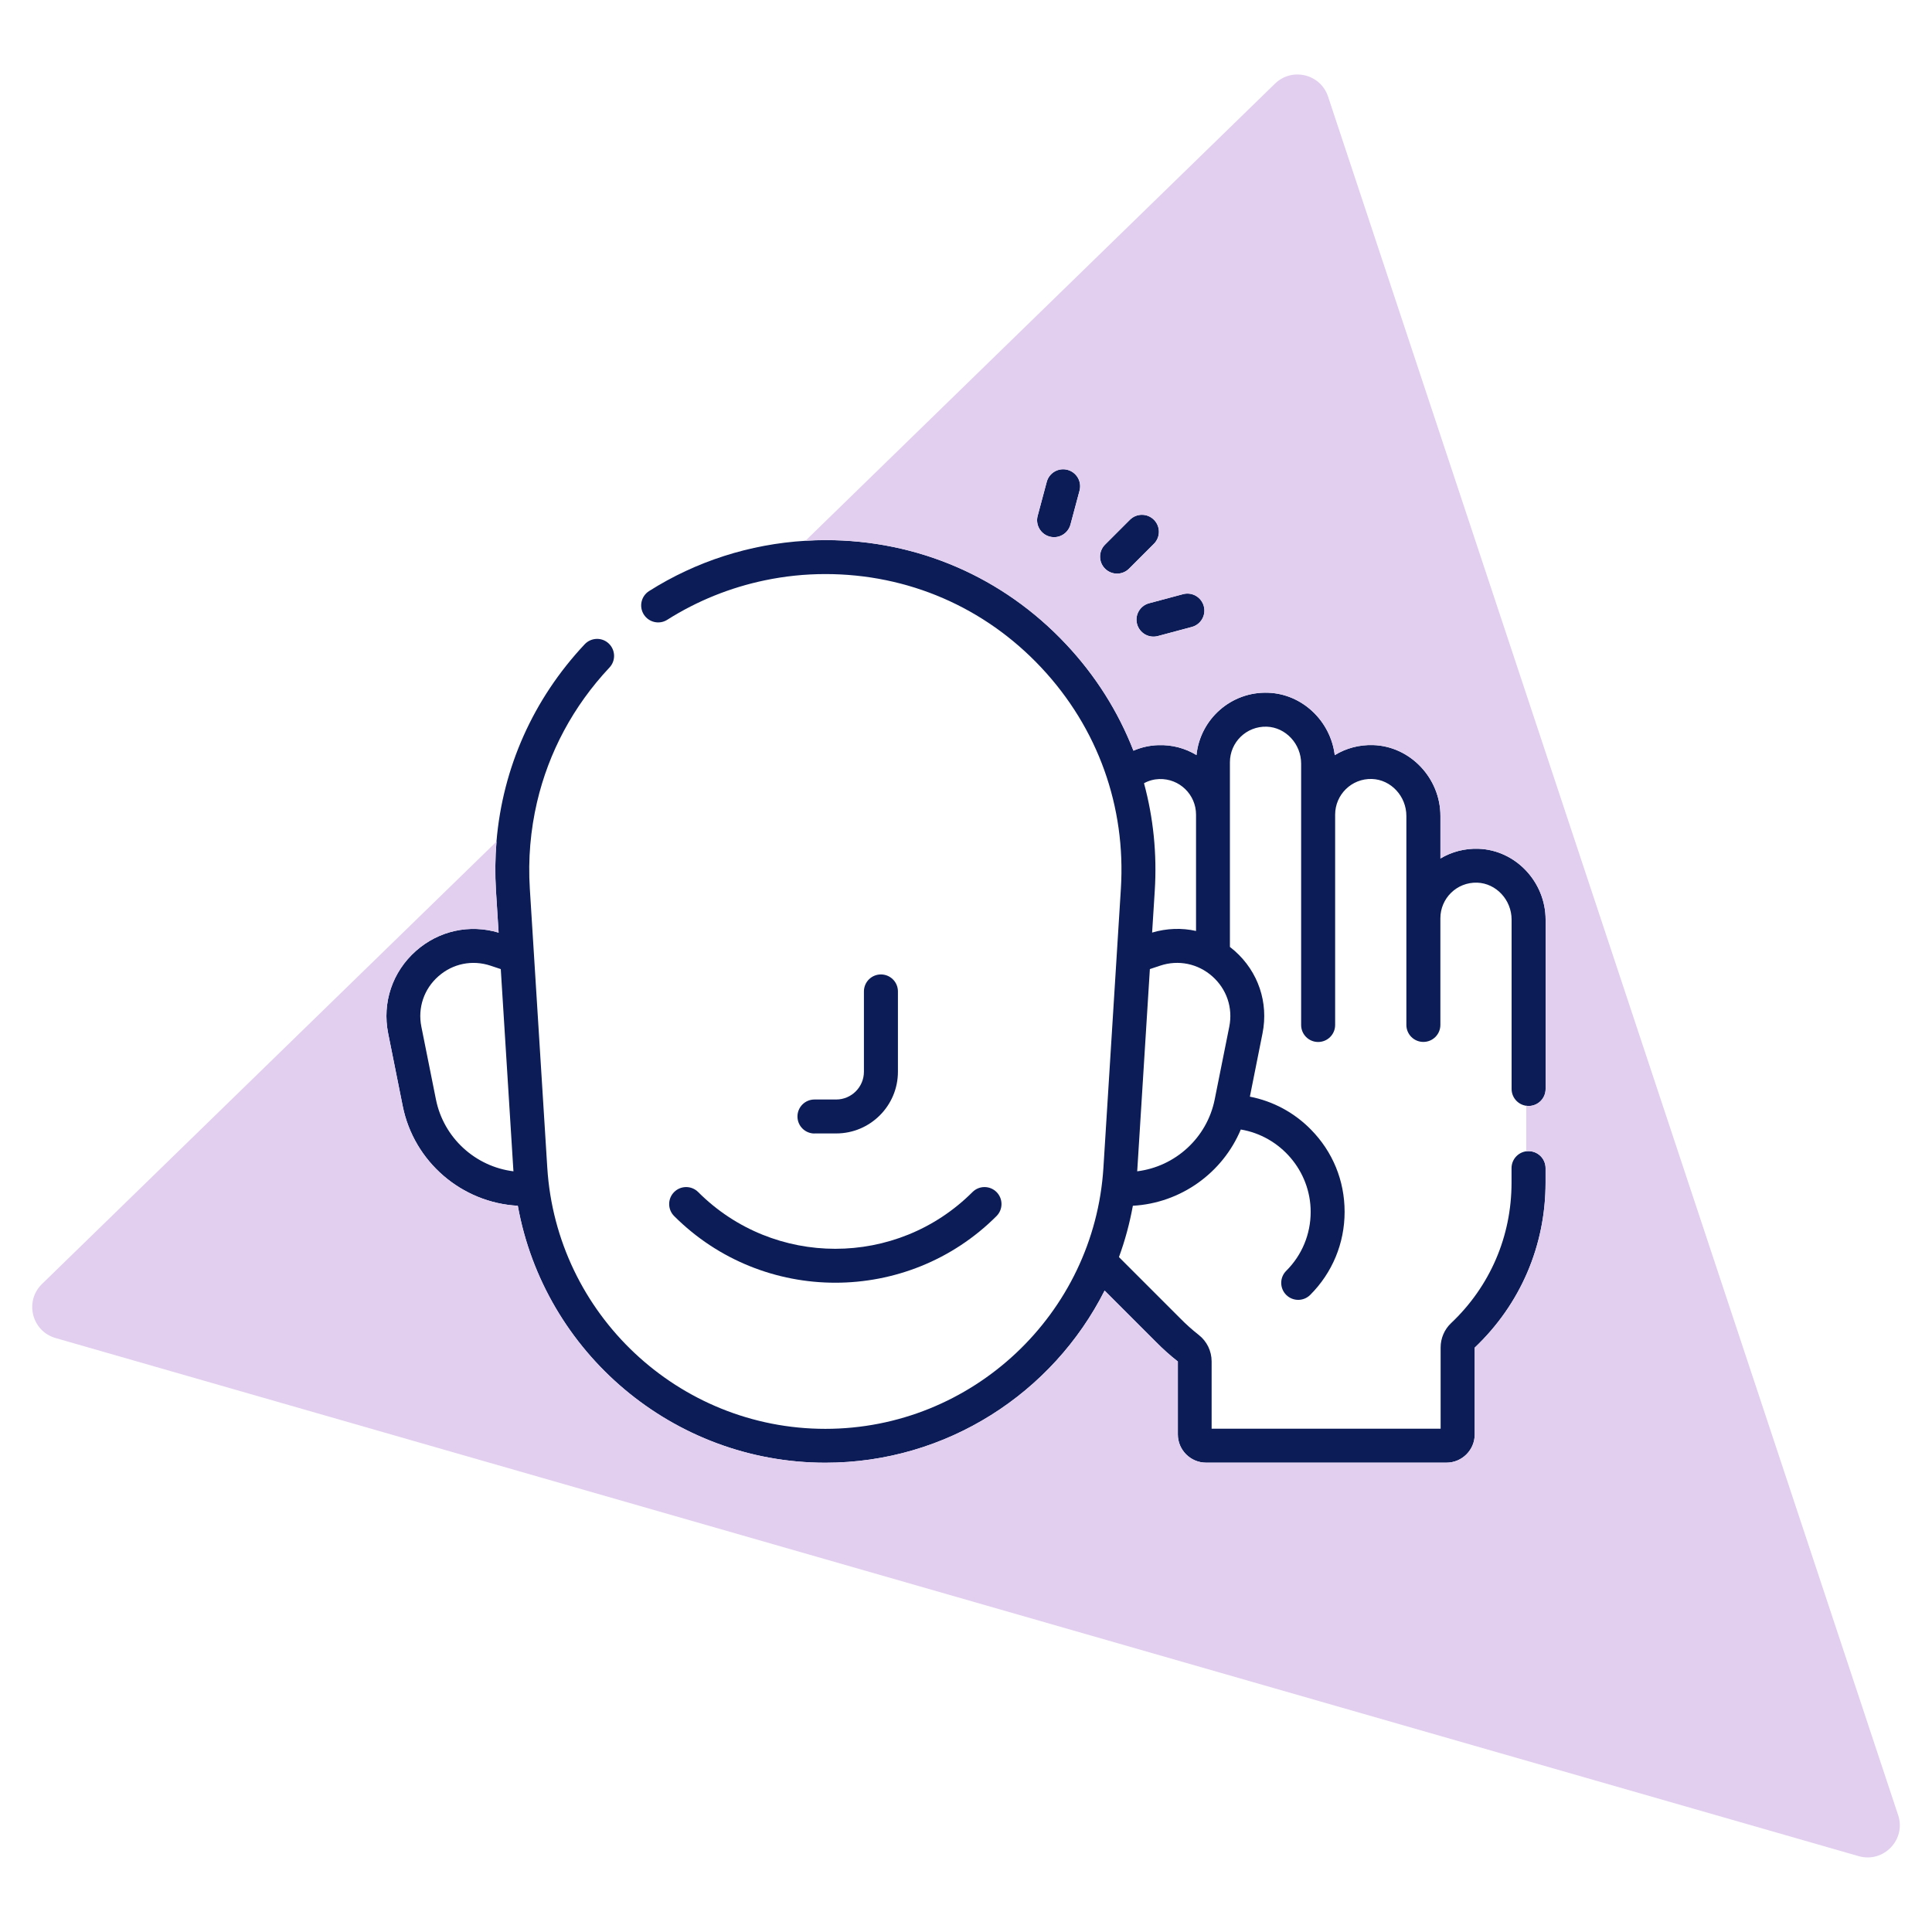 <?xml version="1.0" encoding="UTF-8"?>
<svg id="Layer_1" xmlns="http://www.w3.org/2000/svg" viewBox="0 0 300 300"><defs><style>.cls-1{fill:none;}.cls-2{fill:#e2ceef;}.cls-3{fill:#0b1c56;}</style></defs><path class="cls-3" d="m179.18,80.71c-1.03-1.03-2.7-1.03-3.73,0l-3.86,3.86c-1.03,1.03-1.03,2.7,0,3.73,1.03,1.03,2.7,1.03,3.73,0l3.86-3.86c1.03-1.03,1.03-2.7,0-3.73Z"/><path class="cls-3" d="m165.77,72.96c-1.41-.38-2.85.46-3.23,1.86l-1.41,5.27c-.38,1.41.46,2.85,1.86,3.23,1.41.38,2.85-.46,3.23-1.86l1.41-5.27c.38-1.41-.46-2.85-1.86-3.23Z"/><path class="cls-3" d="m183.7,92.26l-5.27,1.41c-1.41.38-2.24,1.82-1.86,3.23.38,1.4,1.82,2.24,3.23,1.86l5.27-1.41c1.41-.38,2.24-1.82,1.86-3.23-.38-1.41-1.82-2.24-3.23-1.86Z"/><path class="cls-3" d="m126.48,176h3.37c5.28,0,9.58-4.3,9.58-9.58v-12.47c0-1.46-1.18-2.64-2.64-2.64s-2.64,1.18-2.64,2.64v12.47c0,2.37-1.93,4.31-4.31,4.31h-3.37c-1.46,0-2.64,1.18-2.64,2.64s1.18,2.64,2.64,2.64Z"/><path class="cls-3" d="m237.36,171.74c1.46,0,2.64-1.18,2.64-2.64v-26.29c0-5.88-4.68-10.82-10.43-11.01-2.11-.07-4.14.46-5.9,1.51v-6.6c0-5.88-4.68-10.82-10.43-11.01-2.14-.07-4.2.47-5.98,1.56-.64-5.28-5.04-9.52-10.36-9.69-5.77-.2-10.55,4.14-11.11,9.68-1.77-1.08-3.82-1.62-5.95-1.54-1.33.04-2.64.34-3.84.86-2.35-6.05-5.87-11.65-10.48-16.55-9.78-10.42-23.05-16.15-37.35-16.15-1.03,0-2.06.04-3.09.1-8.64.52-16.98,3.18-24.29,7.81-1.23.78-1.6,2.41-.82,3.64s2.41,1.6,3.64.82c4.66-2.95,9.79-5.01,15.16-6.13,3.07-.64,6.21-.97,9.39-.97,12.83,0,24.73,5.15,33.5,14.49,8.86,9.43,13.18,21.66,12.39,34.36l-2.71,43.31c-1.42,22.75-20.39,40.57-43.18,40.57s-41.76-17.82-43.18-40.57l-2.71-43.31c-.29-4.59.11-9.11,1.12-13.44,1.81-7.74,5.62-14.9,11.25-20.9,1-1.06.94-2.73-.12-3.73-1.06-1-2.73-.94-3.73.12-8.02,8.54-12.74,19.21-13.7,30.64-.21,2.52-.24,5.07-.08,7.64l.41,6.5c-4.51-1.35-9.28-.3-12.83,2.83-3.66,3.23-5.28,8.03-4.32,12.82l2.26,11.28c1.73,8.64,9.15,15.01,17.87,15.48,4.11,22.78,24.1,39.9,47.77,39.9,18.82,0,35.32-10.83,43.35-26.73l7.98,7.98c1.06,1.08,2.21,2.11,3.39,3.03v11.32c0,2.42,1.97,4.39,4.39,4.39h37.32c2.42,0,4.39-1.97,4.39-4.39v-13.47c7.1-6.73,11-15.83,11-25.61v-2.26c0-1.46-1.18-2.64-2.64-2.64s-2.64,1.18-2.64,2.64v2.26c0,8.33-3.33,16.08-9.39,21.81-1.03.97-1.62,2.35-1.62,3.77v12.62h-35.56v-10.44c0-1.62-.73-3.13-2.01-4.13-1.02-.8-1.99-1.67-2.91-2.61l-9.47-9.47c.94-2.56,1.66-5.23,2.16-7.97,7.44-.41,13.94-5.1,16.76-11.84,6.13,1.02,10.85,6.41,10.85,12.79,0,3.46-1.35,6.72-3.8,9.16-1.03,1.03-1.03,2.7,0,3.73,1.03,1.03,2.7,1.03,3.73,0,3.44-3.44,5.34-8.02,5.34-12.89s-1.85-9.34-5.22-12.77c-2.61-2.66-5.9-4.42-9.49-5.12l1.96-9.82c.96-4.79-.66-9.58-4.32-12.82-.24-.21-.49-.41-.74-.61v-28.67c0-3.12,2.57-5.63,5.72-5.53,2.94.1,5.34,2.67,5.34,5.74v40.58c0,1.46,1.18,2.64,2.64,2.64s2.64-1.18,2.64-2.64v-32.67c0-3.07,2.53-5.63,5.72-5.53,2.94.1,5.34,2.67,5.34,5.74v32.45c0,1.46,1.18,2.64,2.64,2.64s2.64-1.18,2.64-2.64v-16.56c0-3.09,2.54-5.63,5.72-5.53,2.94.1,5.34,2.67,5.34,5.74v26.29c0,1.46,1.18,2.64,2.64,2.64Zm-169.67-1.03l-2.26-11.28c-.59-2.93.4-5.86,2.64-7.83,2.24-1.98,5.27-2.59,8.1-1.65l1.59.53,1.95,31.14c0,.09.01.17.02.26-5.92-.73-10.85-5.2-12.04-11.17Zm112.31-49.74c3.17-.1,5.72,2.43,5.72,5.53v18.06c-2.21-.5-4.55-.42-6.82.25l.41-6.5c.36-5.73-.22-11.34-1.67-16.69.73-.4,1.53-.62,2.36-.65Zm10.88,38.46l-2.26,11.28c-1.19,5.97-6.12,10.44-12.04,11.17,0-.09.01-.17.02-.26l1.95-31.14,1.59-.53c2.84-.95,5.87-.32,8.1,1.65,2.24,1.98,3.23,4.9,2.64,7.83Z"/><path class="cls-3" d="m154.74,188.83c1.03-1.03,1.03-2.7,0-3.73-1.03-1.03-2.7-1.03-3.73,0-11.75,11.75-30.86,11.75-42.6,0-1.03-1.03-2.7-1.03-3.73,0-1.03,1.03-1.03,2.7,0,3.73,13.8,13.8,36.26,13.8,50.06,0Z"/><path class="cls-1" d="m179.18,80.71c-1.03-1.03-2.7-1.03-3.73,0l-3.86,3.86c-1.03,1.03-1.03,2.7,0,3.73,1.03,1.03,2.7,1.03,3.73,0l3.86-3.86c1.03-1.03,1.03-2.7,0-3.73Z"/><path class="cls-1" d="m165.77,72.96c-1.41-.38-2.85.46-3.23,1.86l-1.41,5.27c-.38,1.41.46,2.85,1.86,3.23,1.41.38,2.85-.46,3.23-1.86l1.41-5.27c.38-1.41-.46-2.85-1.86-3.23Z"/><path class="cls-1" d="m183.7,92.26l-5.27,1.41c-1.41.38-2.24,1.82-1.86,3.23.38,1.4,1.82,2.24,3.23,1.86l5.27-1.41c1.41-.38,2.24-1.82,1.86-3.23-.38-1.41-1.82-2.24-3.23-1.86Z"/><path class="cls-2" d="m294.74,281.85L206.22,15c-1.16-3.51-5.59-4.59-8.24-2.01l-72.9,70.97c1.03-.06,2.05-.1,3.09-.1,14.3,0,27.56,5.74,37.35,16.15,4.61,4.9,8.13,10.51,10.48,16.55,1.21-.52,2.51-.82,3.84-.86,2.14-.07,4.18.47,5.95,1.54.56-5.54,5.35-9.88,11.11-9.68,5.32.18,9.72,4.41,10.36,9.69,1.78-1.09,3.84-1.63,5.98-1.56,5.75.19,10.43,5.13,10.43,11.01v6.6c1.76-1.05,3.79-1.58,5.9-1.51,5.75.19,10.43,5.13,10.43,11.01v26.29c0,1.46-1.18,2.64-2.64,2.64-.12,0-.24-.02-.36-.04v7.1c.12-.02.24-.04.36-.04,1.46,0,2.64,1.18,2.64,2.64v2.26c0,9.78-3.91,18.87-11,25.61v13.47c0,2.42-1.97,4.39-4.39,4.39h-37.32c-2.42,0-4.39-1.97-4.39-4.39v-11.32c-1.18-.92-2.33-1.95-3.39-3.03l-7.98-7.98c-8.03,15.9-24.53,26.73-43.35,26.73-23.66,0-43.65-17.12-47.77-39.9-8.72-.48-16.14-6.84-17.87-15.48l-2.26-11.28c-.96-4.79.66-9.58,4.32-12.82,3.55-3.14,8.32-4.18,12.83-2.83l-.41-6.5c-.16-2.57-.13-5.12.08-7.64L6.52,199.38c-2.75,2.68-1.58,7.33,2.11,8.39l279.98,80.45c3.87,1.11,7.4-2.57,6.13-6.38Zm-127.11-205.66l-1.41,5.27c-.38,1.4-1.82,2.24-3.23,1.86-1.41-.38-2.24-1.82-1.86-3.23l1.41-5.27c.38-1.41,1.82-2.24,3.23-1.86,1.41.38,2.24,1.82,1.86,3.23Zm7.69,12.11c-1.03,1.03-2.7,1.03-3.73,0-1.03-1.03-1.03-2.7,0-3.73l3.86-3.86c1.03-1.03,2.7-1.03,3.73,0,1.03,1.03,1.03,2.7,0,3.73l-3.86,3.86Zm9.74,9.06l-5.27,1.41c-1.41.38-2.85-.46-3.23-1.86-.38-1.41.46-2.85,1.86-3.23l5.27-1.41c1.41-.38,2.85.46,3.23,1.86.38,1.41-.46,2.85-1.86,3.23Z"/></svg>